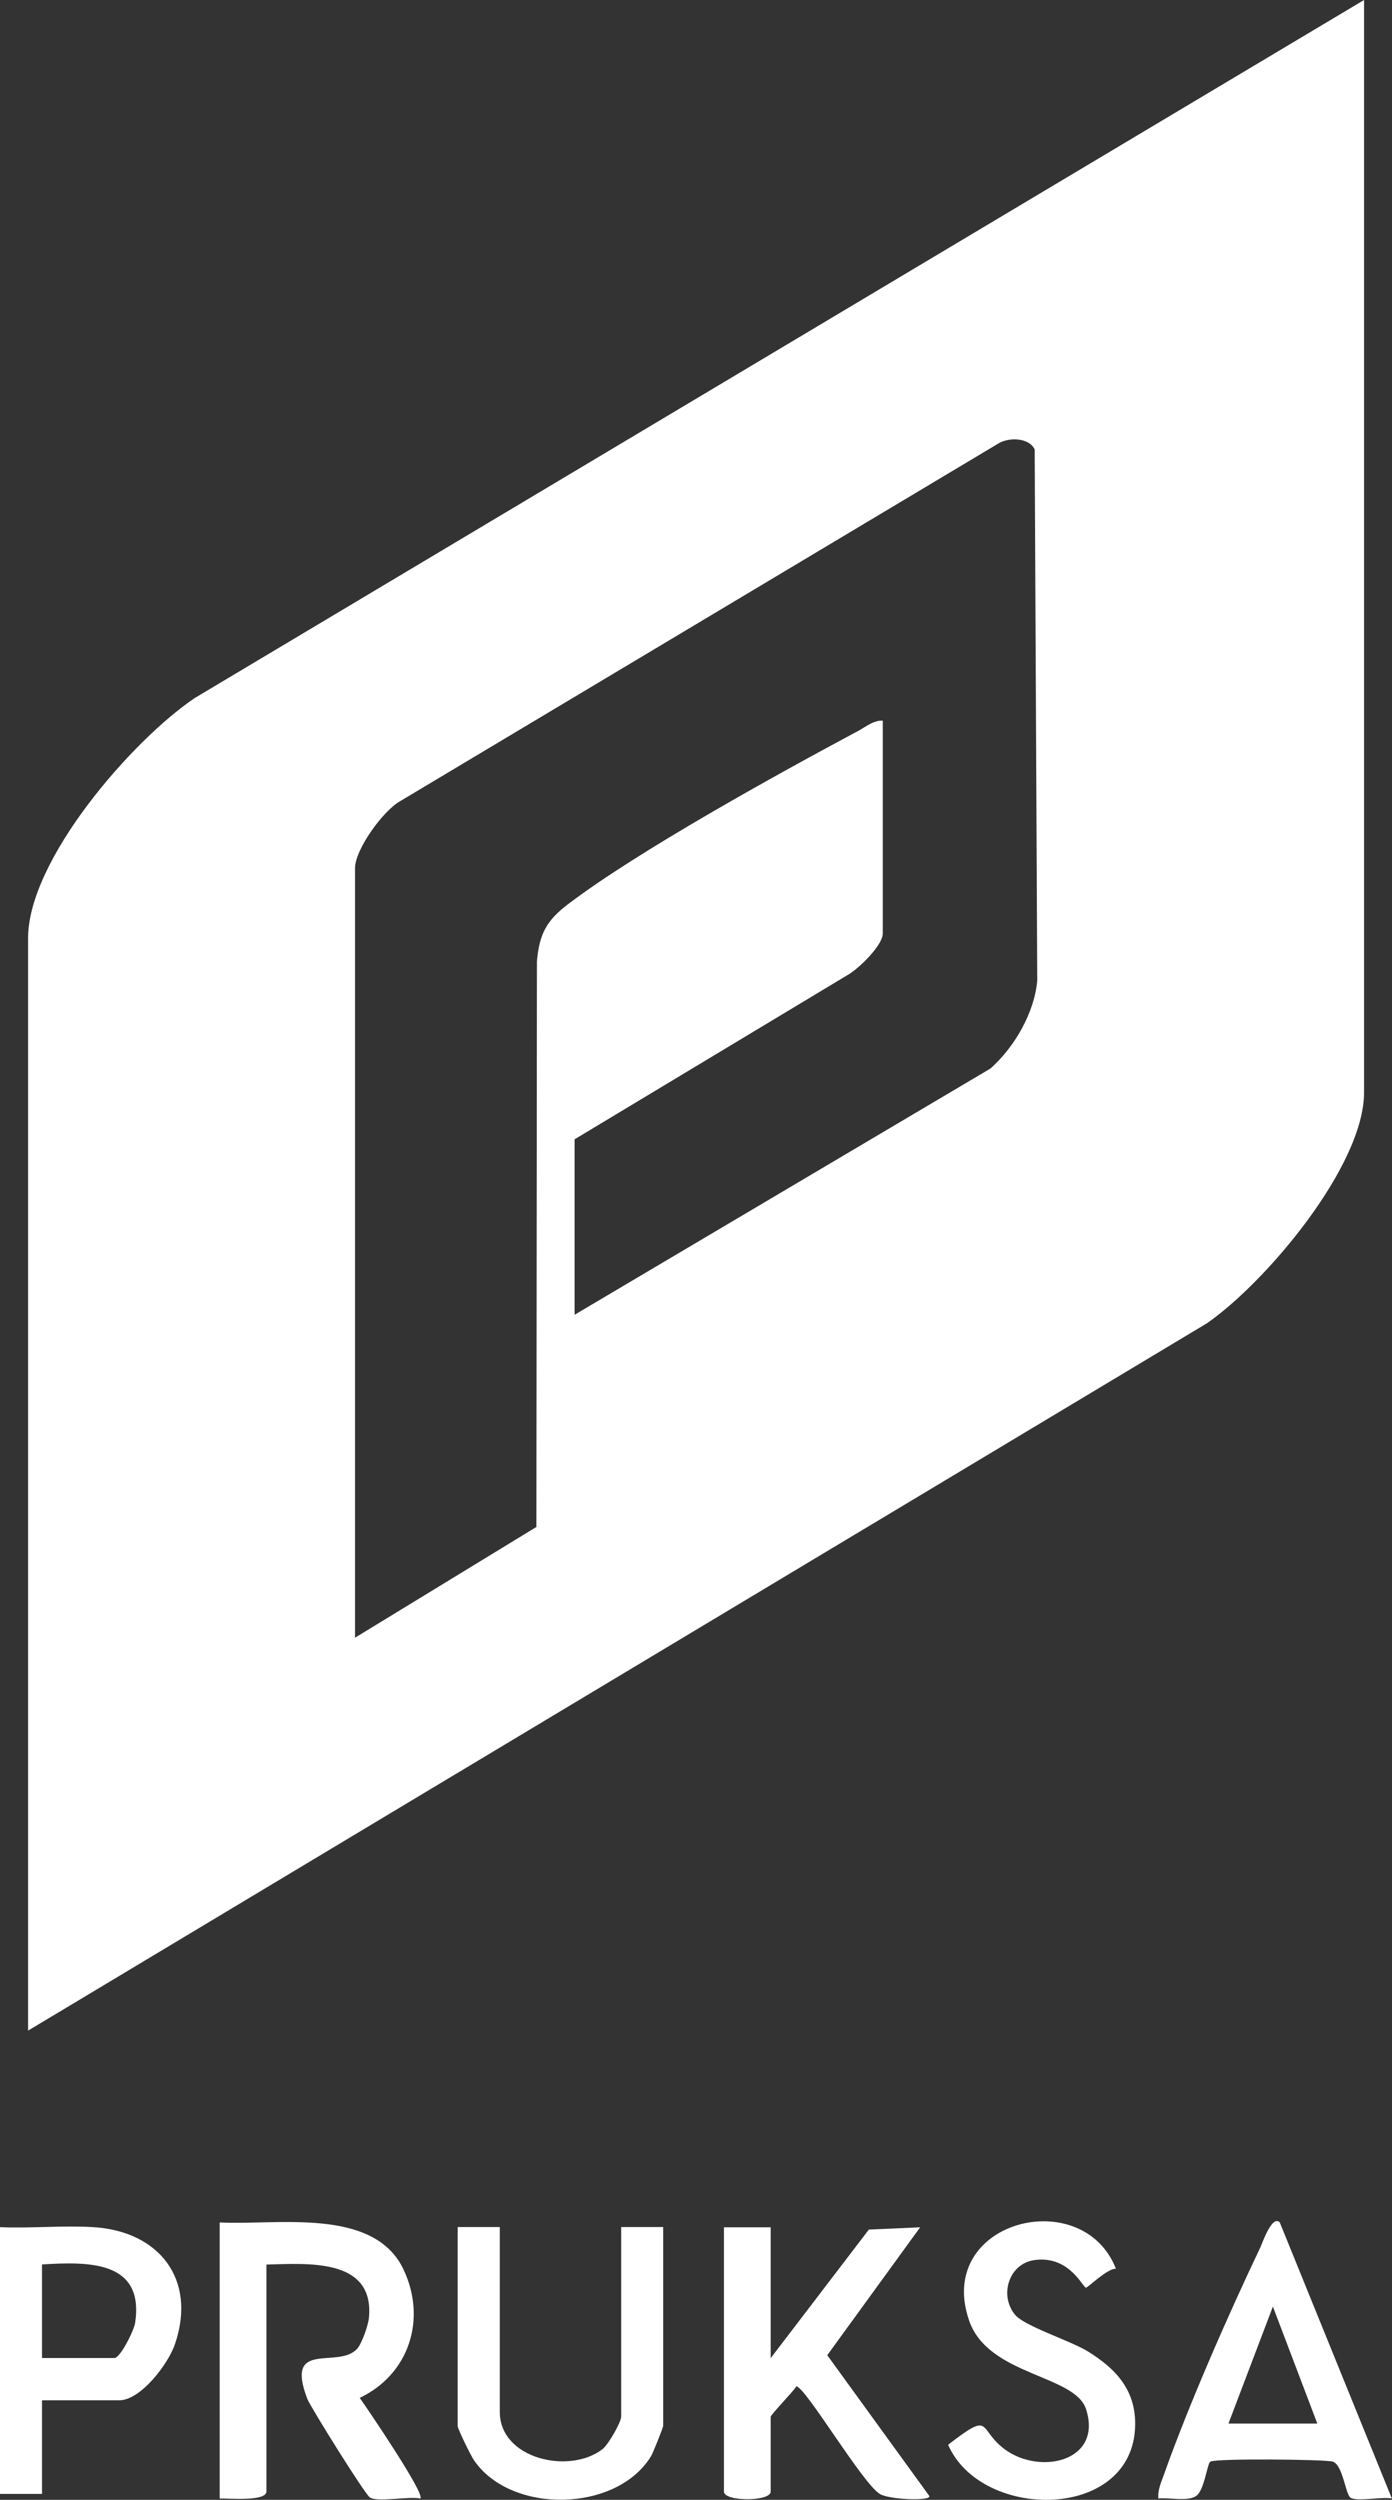 <?xml version="1.0" encoding="UTF-8"?>
<svg id="Layer_2" data-name="Layer 2" xmlns="http://www.w3.org/2000/svg" viewBox="0 0 103.08 185.08">
  <rect x="0" y="0" width="103.08" height="185.08" fill="#333333" stroke="none"/>
  <defs>
    <style>
      .cls-1 {
        fill: #fff;
      }
    </style>
  </defs>
  <g id="Layer_1-2" data-name="Layer 1">
    <g>
      <path class="cls-1" d="M16.26,164.54c4.2.23,11.43-1.18,13.63,3.5,1.72,3.67.41,7.74-3.25,9.49.53.75,4.86,7.11,4.49,7.45-.88-.18-3.12.29-3.73-.07-.37-.22-4.45-6.78-4.64-7.3-1.71-4.47,2.3-2.15,3.7-3.73.35-.4.81-1.74.86-2.28.42-4.43-4.51-4.02-7.59-3.94v16.8c0,.76-2.81.5-3.46.52v-20.44Z"/>
      <path class="cls-1" d="M57.07,164.89v9.7l7.27-9.52,3.8-.17-6.88,9.47,7.57,10.44c.01.38-2.97.24-3.65-.15-1.29-.74-5.55-7.98-6.21-7.98-.24.39-1.9,2.1-1.9,2.25v5.54c0,.75-3.46.75-3.46,0v-19.57h3.46Z"/>
      <path class="cls-1" d="M37.01,164.89v13.68c0,3.48,5.15,4.65,7.6,2.76.45-.35,1.39-2,1.39-2.42v-14.03h3.11v14.72c0,.12-.75,2-.89,2.23-2.52,4.17-10.32,4.35-13.1.35-.25-.36-1.23-2.35-1.23-2.58v-14.72h3.11Z"/>
      <path class="cls-1" d="M82.65,167.97c-.62-.06-2.09,1.4-2.23,1.4-.24,0-1.2-2.37-3.77-2.05-1.95.24-2.67,2.61-1.49,4.05.69.85,4.12,1.93,5.4,2.72,2.08,1.29,3.56,2.87,3.5,5.5-.16,7.07-11.39,7.06-13.85,1.41,3.31-2.55,2.16-1.19,4.17.32,2.6,1.95,7.28.94,6.05-2.94-.82-2.58-7.24-2.47-8.66-6.56-2.57-7.4,8.4-10.18,10.87-3.84Z"/>
      <path class="cls-1" d="M14.42,51.68c-4.64,3.13-12.34,11.98-12.34,17.78v80.88l87.28-52.36c4.37-3.02,11.65-11.65,11.65-17.09V0L14.42,51.68ZM73.31,79.13l-30.76,18.21v-12.99l20.31-12.22c.79-.48,2.51-2.15,2.51-3.02v-15.76c-.69-.03-1.25.46-1.83.77-5.95,3.18-16.28,8.88-21.46,12.81-1.61,1.22-2.14,2.21-2.32,4.25l-.04,41.87-13.43,8.2v-56.98c0-1.36,2.06-4.24,3.35-4.96l44.4-26.54c.77-.39,2.16-.36,2.58.5l.19,39.33c-.21,2.39-1.7,4.96-3.5,6.54Z"/>
      <path class="cls-1" d="M6.92,164.89c-2.28-.14-4.63.1-6.92,0v19.75h3.11v-6.93h5.71c1.61,0,3.65-2.71,4.14-4.17,1.63-4.8-1.19-8.35-6.04-8.65ZM10.01,171.96c-.08.57-1.1,2.62-1.54,2.62H3.11v-6.93c3.39-.2,7.58-.32,6.9,4.31Z"/>
      <path class="cls-1" d="M94.77,164.54c-.57-.59-1.29,1.53-1.44,1.85-2.36,4.95-5.3,11.64-7.12,16.77-.21.59-.49,1.17-.43,1.82.8-.09,2.09.24,2.77-.17.64-.39.83-2.39,1.08-2.56.38-.25,8.58-.17,9.07,0,.75.26.94,2.44,1.31,2.67.5.31,2.32-.09,3.06.06l-8.3-20.44ZM90.97,179.43l3.29-8.66,3.29,8.66h-6.57Z"/>
    </g>
  </g>
</svg>